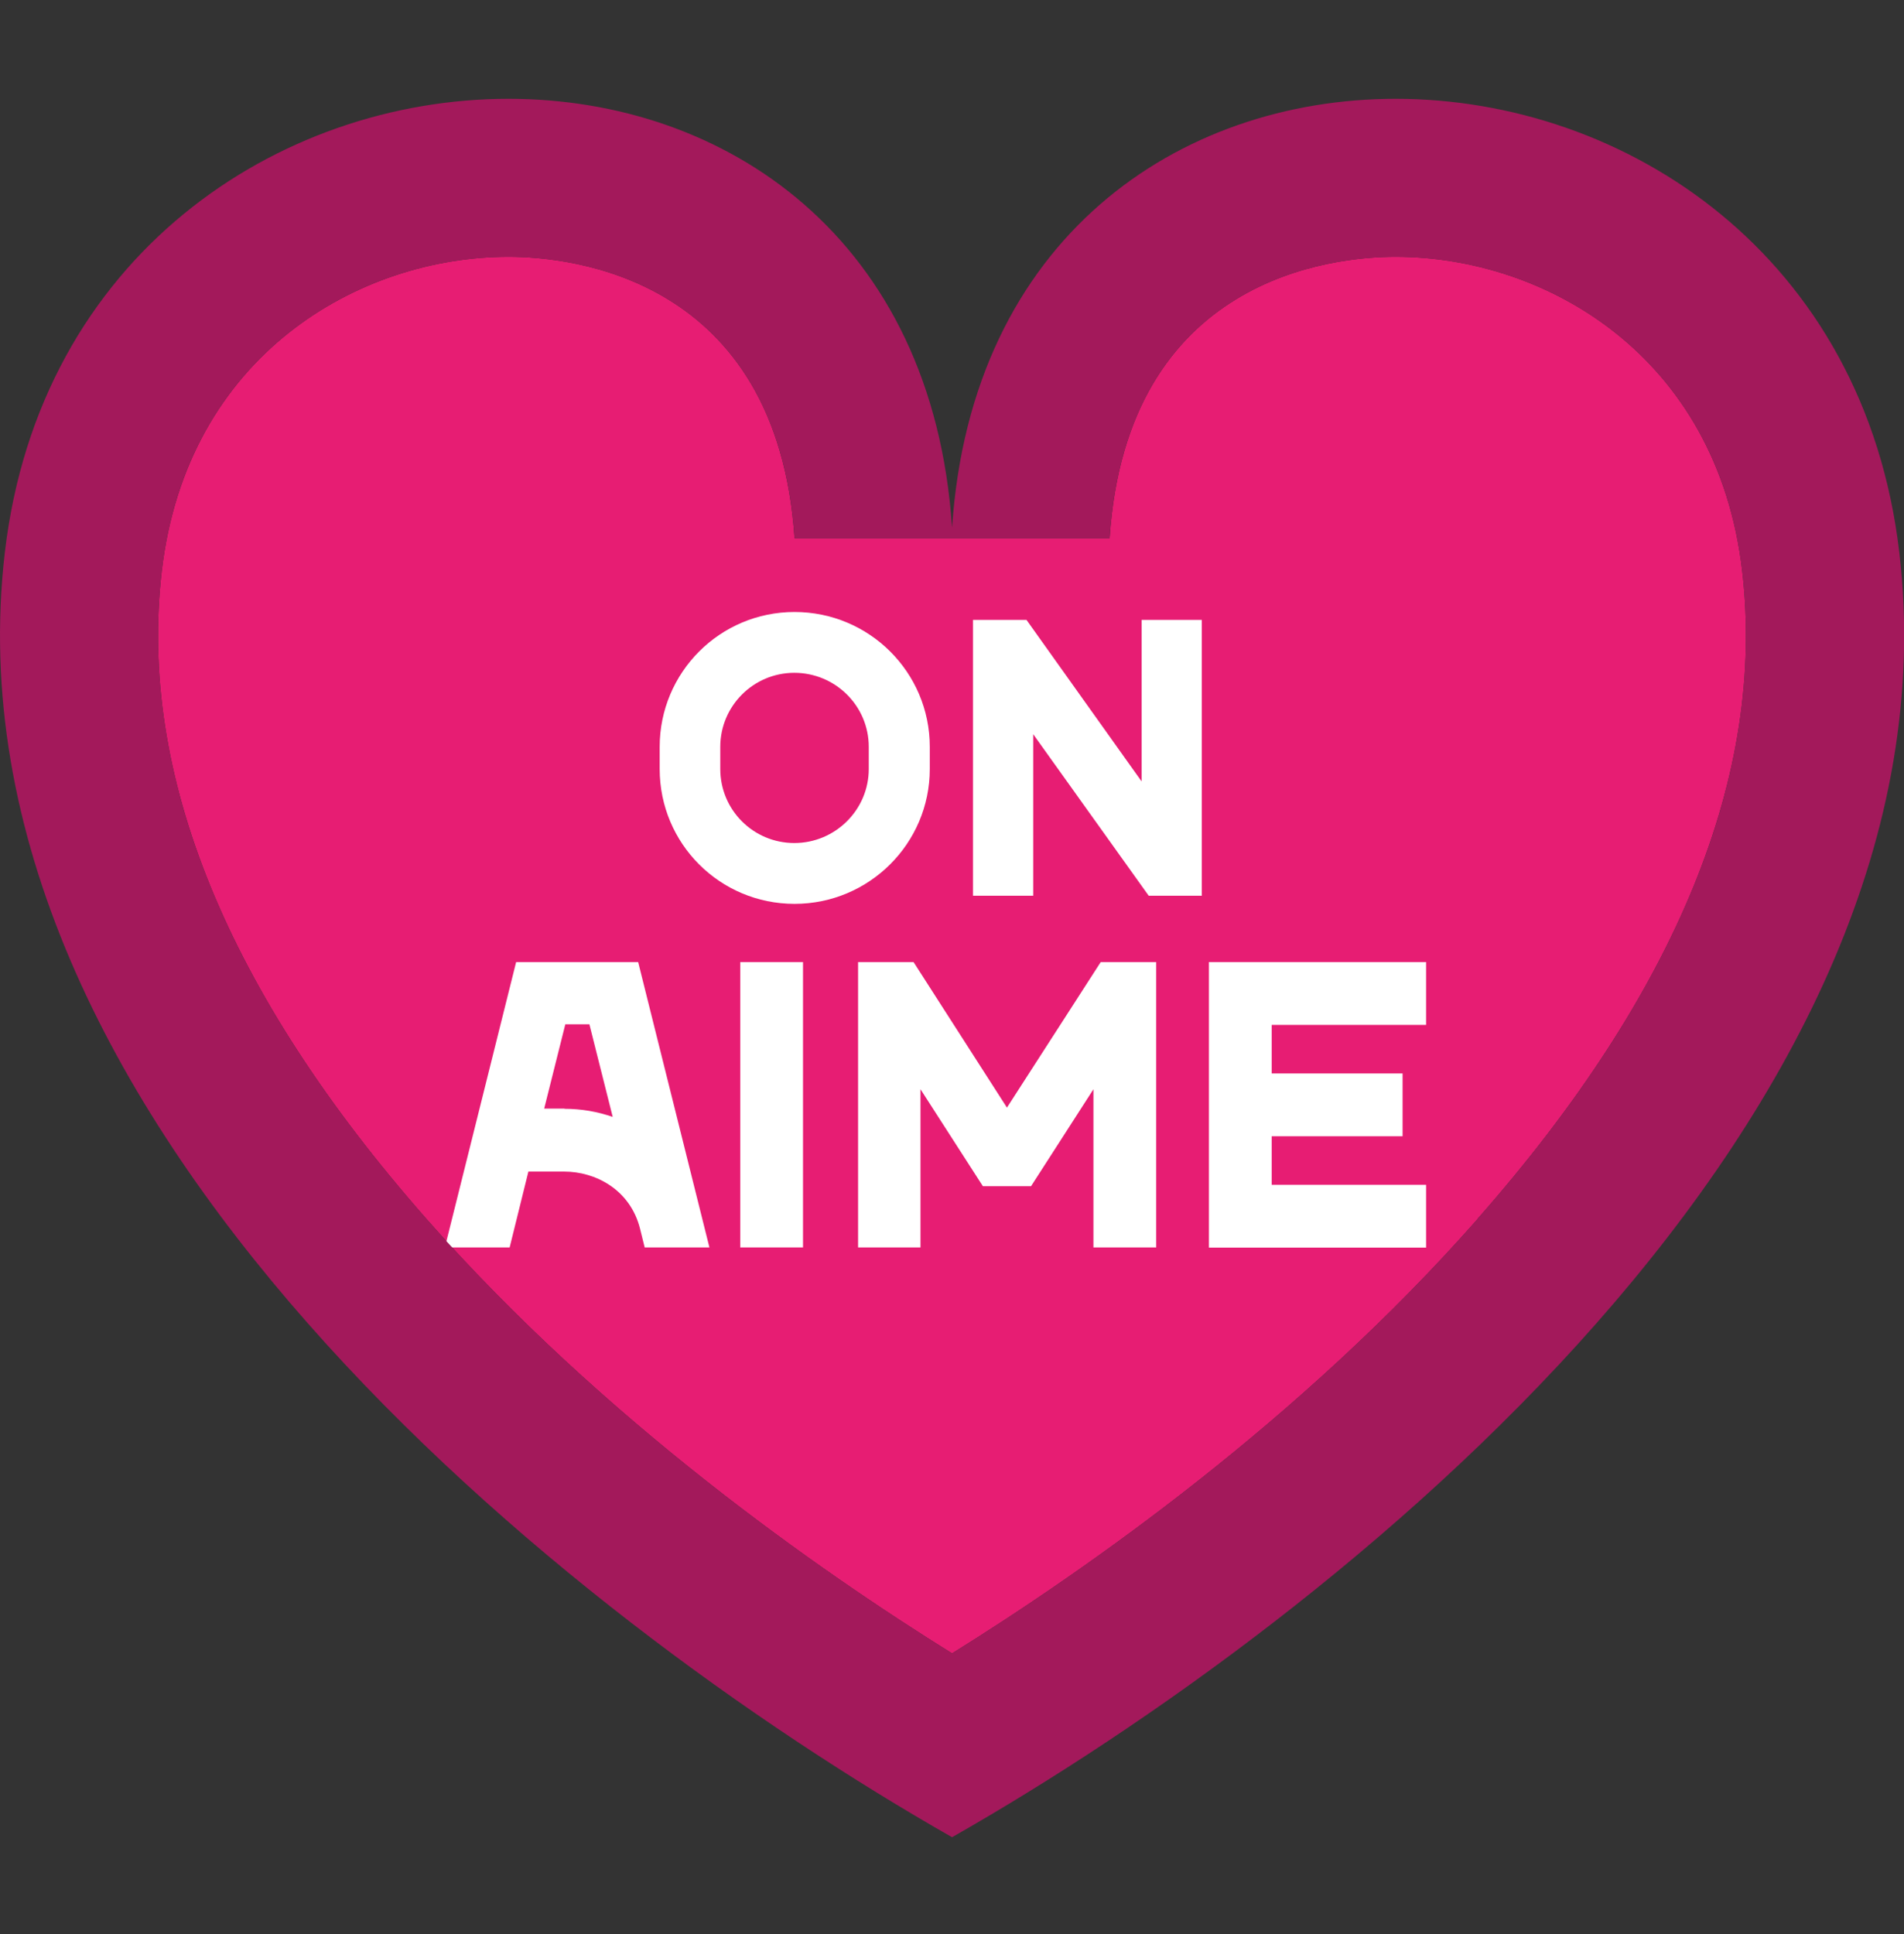 <svg width="64" height="65" viewBox="0 0 64 65" fill="none" xmlns="http://www.w3.org/2000/svg">
<rect x="0" y="0" width="64" height="65" fill="#333333" stroke="none"/>
<g clip-path="url(#clip0_14_673)">
<path d="M49.675 40.961C43.715 47.73 36.475 52.787 32.002 55.568C27.53 52.787 20.289 47.73 14.33 40.961C7.634 33.356 4.641 26.03 5.438 19.188C6.287 11.934 12.074 8.63 17.091 8.63C19.195 8.63 26.116 9.313 26.707 18.086H37.298C37.882 9.313 44.804 8.63 46.907 8.63C51.931 8.63 57.718 11.934 58.561 19.188C59.357 26.036 56.371 33.356 49.668 40.961H49.675Z" fill="#E71D73"/>
<path d="M17.356 32.334H21.451L23.846 41.924H21.67L21.517 41.306C21.185 39.966 19.997 39.375 18.969 39.375H17.761L17.131 41.924H14.954L17.349 32.334H17.356ZM18.975 37.265C19.54 37.265 20.07 37.358 20.595 37.537L19.812 34.425H19.002L18.292 37.258H18.975V37.265Z" fill="white"/>
<path d="M26.992 41.924H24.882V32.334H26.992V41.924Z" fill="white"/>
<path d="M28.843 32.334H30.708L33.847 37.225L36.999 32.334H38.864V41.924H36.754V36.608L34.657 39.866H33.038L30.941 36.608V41.924H28.843V32.334Z" fill="white"/>
<path d="M40.636 32.334H47.936V34.445H42.746V36.077H47.146V38.187H42.746V39.82H47.936V41.93H40.636V32.341V32.334Z" fill="white"/>
<path d="M22.174 25.844V25.101C22.174 22.599 24.198 20.568 26.707 20.568C29.215 20.568 31.253 22.592 31.253 25.101V25.844C31.253 28.346 29.215 30.377 26.707 30.377C24.198 30.377 22.174 28.352 22.174 25.844ZM24.211 25.844C24.211 27.224 25.326 28.333 26.7 28.333C28.074 28.333 29.202 27.218 29.202 25.844V25.101C29.202 23.72 28.074 22.612 26.7 22.612C25.326 22.612 24.211 23.727 24.211 25.101V25.844Z" fill="white"/>
<path d="M32.706 20.834H34.504L38.373 26.262V20.834H40.397V30.104H38.612L34.73 24.676V30.104H32.706V20.834Z" fill="white"/>
<path d="M63.843 18.571C62.675 8.57 54.632 3.321 46.914 3.321C39.641 3.321 32.653 7.986 32.002 17.735C31.352 7.986 24.371 3.321 17.091 3.321C9.373 3.321 1.33 8.57 0.162 18.571C-2.048 37.53 18.909 54.287 32.002 61.746C45.096 54.294 66.053 37.53 63.843 18.571ZM49.675 40.961C43.715 47.73 36.475 52.787 32.002 55.568C27.529 52.787 20.289 47.73 14.33 40.961C7.634 33.356 4.641 26.03 5.437 19.188C6.287 11.934 12.074 8.63 17.091 8.63C19.194 8.63 26.116 9.313 26.707 18.086H37.298C37.882 9.313 44.804 8.63 46.907 8.63C51.931 8.63 57.718 11.934 58.561 19.188C59.357 26.036 56.371 33.356 49.668 40.961H49.675Z" fill="#A3195B"/>
</g>
<defs>
<clipPath id="clip0_14_673">
<rect width="64" height="64" fill="white" transform="translate(0 0.321)"/>
</clipPath>
</defs>
</svg>
